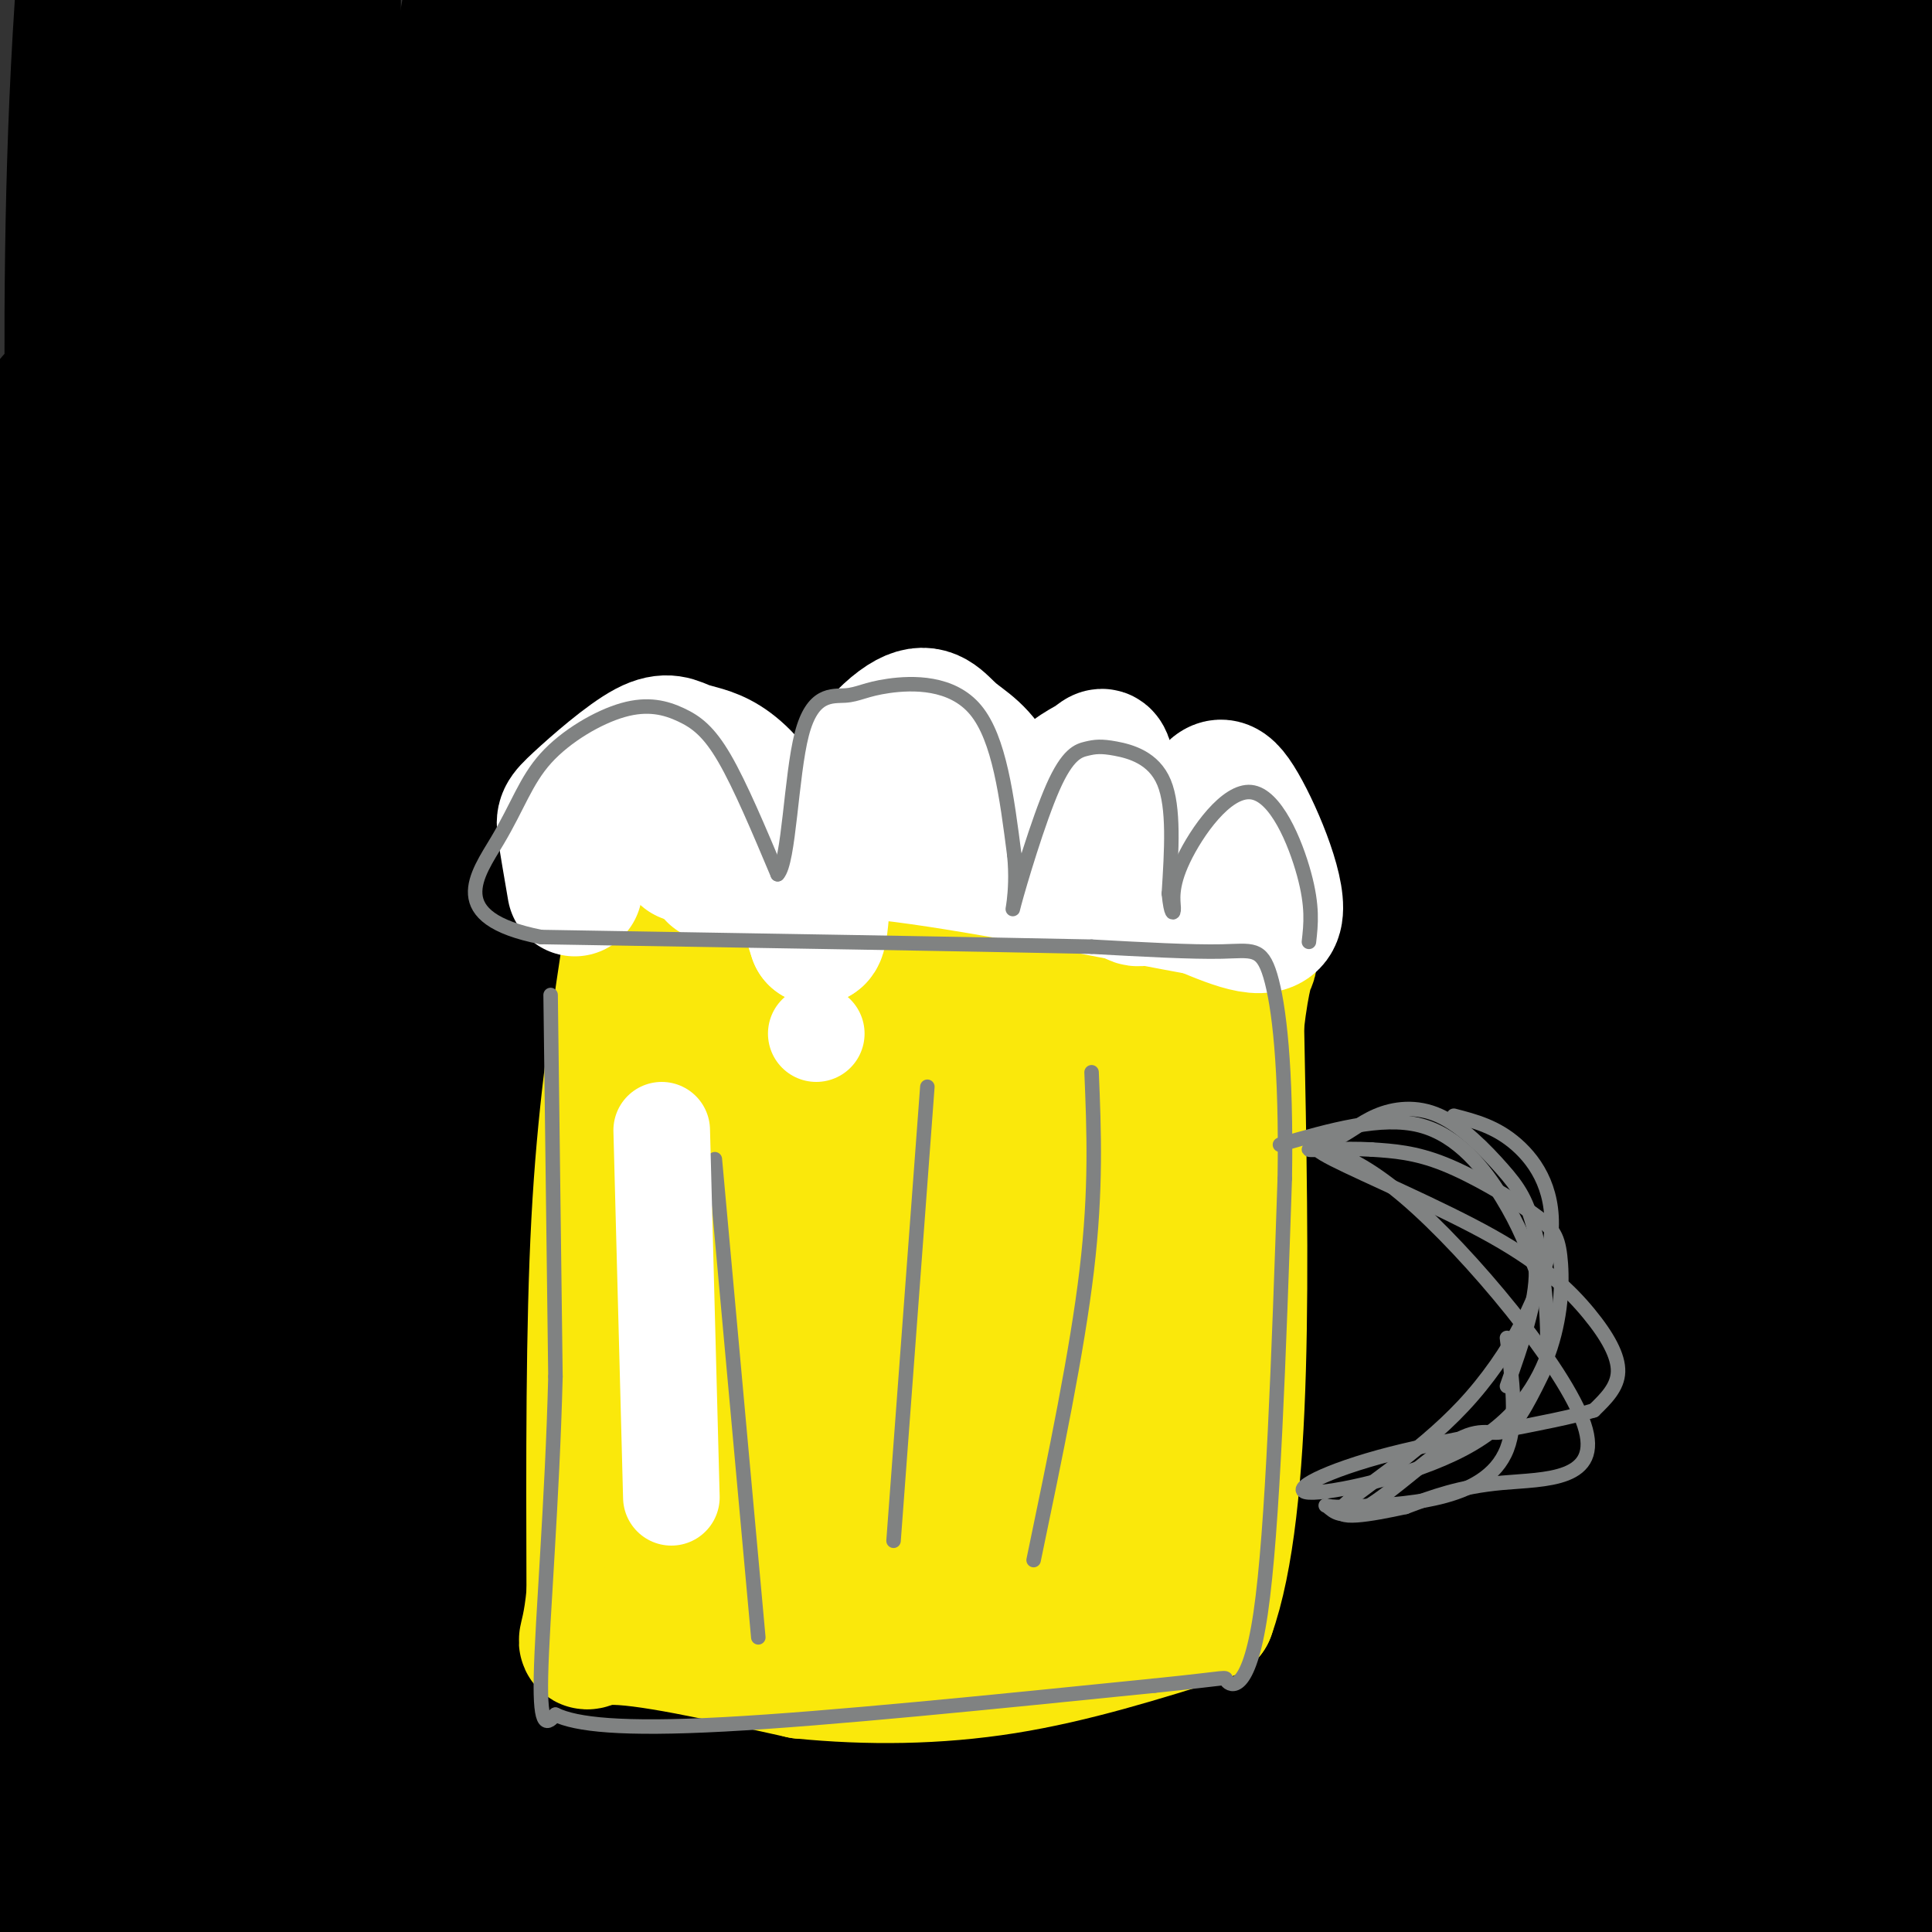 <svg viewBox='0 0 400 400' version='1.1' xmlns='http://www.w3.org/2000/svg' xmlns:xlink='http://www.w3.org/1999/xlink'><rect x="0" y="0" width="400" height="400" fill="#333333" stroke="none"/><g fill='none' stroke='rgb(129,89,47)' stroke-width='28' stroke-linecap='round' stroke-linejoin='round'><path d='M105,164c0.000,0.000 -1.000,33.000 -1,33'/><path d='M104,197c0.500,16.167 2.250,40.083 4,64'/><path d='M108,261c1.167,21.333 2.083,42.667 3,64'/><path d='M111,325c0.378,11.156 -0.178,7.044 1,6c1.178,-1.044 4.089,0.978 7,3'/><path d='M119,334c5.267,2.022 14.933,5.578 27,7c12.067,1.422 26.533,0.711 41,0'/><path d='M187,341c8.778,0.489 10.222,1.711 21,0c10.778,-1.711 30.889,-6.356 51,-11'/><path d='M259,330c9.933,-1.933 9.267,-1.267 9,-2c-0.267,-0.733 -0.133,-2.867 0,-5'/><path d='M268,323c0.000,-1.667 0.000,-3.333 0,-5'/><path d='M268,318c-0.667,-15.000 -2.333,-50.000 -4,-85'/><path d='M264,233c-1.667,-26.167 -3.833,-49.083 -6,-72'/><path d='M258,161c-1.333,-13.333 -1.667,-10.667 -2,-8'/><path d='M256,153c-8.333,0.000 -28.167,4.000 -48,8'/><path d='M208,161c-18.000,2.500 -39.000,4.750 -60,7'/><path d='M148,168c-16.133,1.133 -26.467,0.467 -31,1c-4.533,0.533 -3.267,2.267 -2,4'/></g>
<g fill='none' stroke='rgb(250,232,11)' stroke-width='28' stroke-linecap='round' stroke-linejoin='round'><path d='M86,156c-0.667,12.750 -1.333,25.500 0,45c1.333,19.500 4.667,45.750 8,72'/><path d='M94,273c2.500,23.167 4.750,45.083 7,67'/><path d='M101,340c1.096,11.268 0.335,5.938 2,5c1.665,-0.938 5.756,2.517 10,5c4.244,2.483 8.641,3.995 21,5c12.359,1.005 32.679,1.502 53,2'/><path d='M187,357c17.311,-0.356 34.089,-2.244 48,-5c13.911,-2.756 24.956,-6.378 36,-10'/><path d='M271,342c6.405,-1.774 4.417,-1.208 4,-4c-0.417,-2.792 0.738,-8.940 0,-28c-0.738,-19.060 -3.369,-51.030 -6,-83'/><path d='M269,227c-2.167,-27.333 -4.583,-54.167 -7,-81'/><path d='M262,146c-0.467,-13.578 1.867,-7.022 -3,-3c-4.867,4.022 -16.933,5.511 -29,7'/><path d='M230,150c-4.644,1.844 -1.756,2.956 -16,4c-14.244,1.044 -45.622,2.022 -77,3'/><path d='M137,157c-19.167,0.500 -28.583,0.250 -38,0'/><path d='M94,159c7.325,23.707 14.651,47.413 18,81c3.349,33.587 2.722,77.054 3,98c0.278,20.946 1.459,19.370 4,10c2.541,-9.370 6.440,-26.534 9,-57c2.560,-30.466 3.780,-74.233 5,-118'/><path d='M133,173c0.938,-20.846 0.782,-13.962 0,-4c-0.782,9.962 -2.189,23.000 -3,37c-0.811,14.000 -1.026,28.962 3,59c4.026,30.038 12.293,75.154 16,90c3.707,14.846 2.853,-0.577 2,-16'/><path d='M151,339c0.711,-24.649 1.489,-78.271 4,-117c2.511,-38.729 6.756,-62.567 7,-62c0.244,0.567 -3.511,25.537 -5,62c-1.489,36.463 -0.711,84.418 0,90c0.711,5.582 1.356,-31.209 2,-68'/><path d='M159,244c-0.307,-22.367 -2.076,-44.286 -4,-55c-1.924,-10.714 -4.005,-10.225 -4,-12c0.005,-1.775 2.094,-5.816 -11,-7c-13.094,-1.184 -41.371,0.489 -27,4c14.371,3.511 71.392,8.860 98,10c26.608,1.140 22.804,-1.930 19,-5'/><path d='M230,179c-13.322,-1.374 -56.126,-2.310 -71,-2c-14.874,0.310 -1.817,1.865 13,2c14.817,0.135 31.394,-1.149 48,-6c16.606,-4.851 33.240,-13.267 32,-11c-1.240,2.267 -20.354,15.219 -36,22c-15.646,6.781 -27.823,7.390 -40,8'/><path d='M176,192c5.214,-1.656 38.248,-9.797 55,-15c16.752,-5.203 17.222,-7.467 16,-9c-1.222,-1.533 -4.137,-2.336 -2,27c2.137,29.336 9.325,88.810 12,106c2.675,17.190 0.838,-7.905 -1,-33'/><path d='M256,268c-1.877,-29.201 -6.070,-85.703 -6,-79c0.070,6.703 4.404,76.612 6,112c1.596,35.388 0.456,36.254 -3,16c-3.456,-20.254 -9.228,-61.627 -15,-103'/><path d='M238,214c-1.354,1.138 2.762,55.484 4,84c1.238,28.516 -0.400,31.201 -3,28c-2.600,-3.201 -6.161,-12.289 -10,-22c-3.839,-9.711 -7.957,-20.044 -9,-42c-1.043,-21.956 0.988,-55.535 1,-53c0.012,2.535 -1.997,41.182 -1,67c0.997,25.818 4.999,38.805 5,28c0.001,-10.805 -4.000,-45.403 -8,-80'/><path d='M217,224c-1.034,-18.342 0.383,-24.198 0,-19c-0.383,5.198 -2.564,21.448 -2,42c0.564,20.552 3.873,45.406 5,57c1.127,11.594 0.073,9.929 -3,1c-3.073,-8.929 -8.164,-25.123 -11,-42c-2.836,-16.877 -3.418,-34.439 -4,-52'/></g>
<g fill='none' stroke='rgb(0,0,0)' stroke-width='28' stroke-linecap='round' stroke-linejoin='round'><path d='M275,95c-12.217,15.301 -24.434,30.602 -30,37c-5.566,6.398 -4.481,3.892 -23,37c-18.519,33.108 -56.641,101.832 -74,132c-17.359,30.168 -13.954,21.782 -21,43c-7.046,21.218 -24.544,72.039 -24,74c0.544,1.961 19.129,-44.939 32,-84c12.871,-39.061 20.026,-70.284 32,-108c11.974,-37.716 28.767,-81.924 45,-116c16.233,-34.076 31.908,-58.018 40,-70c8.092,-11.982 8.603,-12.003 14,-18c5.397,-5.997 15.681,-17.968 7,-2c-8.681,15.968 -36.326,59.876 -58,101c-21.674,41.124 -37.377,79.463 -47,103c-9.623,23.537 -13.167,32.270 -20,59c-6.833,26.730 -16.955,71.455 -21,98c-4.045,26.545 -2.012,34.909 1,34c3.012,-0.909 7.003,-11.091 11,-21c3.997,-9.909 7.999,-19.545 20,-62c12.001,-42.455 32.000,-117.727 52,-193'/><path d='M211,139c15.685,-54.055 28.896,-92.693 43,-131c14.104,-38.307 29.099,-76.282 6,-9c-23.099,67.282 -84.293,239.822 -110,317c-25.707,77.178 -15.926,58.995 -12,54c3.926,-4.995 1.996,3.200 4,3c2.004,-0.200 7.942,-8.793 16,-23c8.058,-14.207 18.236,-34.028 44,-113c25.764,-78.972 67.114,-217.095 60,-221c-7.114,-3.905 -62.690,126.407 -94,202c-31.310,75.593 -38.352,96.466 -46,121c-7.648,24.534 -15.900,52.729 -19,67c-3.100,14.271 -1.047,14.619 4,7c5.047,-7.619 13.090,-23.205 23,-53c9.910,-29.795 21.689,-73.799 36,-133c14.311,-59.201 31.156,-133.601 48,-208'/><path d='M214,19c-2.555,-3.645 -32.944,91.243 -59,176c-26.056,84.757 -47.780,159.384 -61,212c-13.220,52.616 -17.935,83.221 16,-39c33.935,-122.221 106.522,-397.268 102,-385c-4.522,12.268 -86.151,311.851 -111,410c-24.849,98.149 7.082,-5.135 24,-60c16.918,-54.865 18.824,-61.310 39,-136c20.176,-74.690 58.622,-217.626 58,-229c-0.622,-11.374 -40.311,108.813 -80,229'/><path d='M142,197c-25.167,78.663 -48.086,160.819 -59,205c-10.914,44.181 -9.825,50.387 0,17c9.825,-33.387 28.385,-106.368 42,-172c13.615,-65.632 22.285,-123.916 39,-195c16.715,-71.084 41.474,-154.967 22,-68c-19.474,86.967 -83.183,344.783 -106,444c-22.817,99.217 -4.743,39.833 16,-54c20.743,-93.833 44.156,-222.115 59,-294c14.844,-71.885 21.118,-87.372 25,-98c3.882,-10.628 5.370,-16.395 8,-24c2.630,-7.605 6.400,-17.047 3,0c-3.400,17.047 -13.972,60.585 -34,133c-20.028,72.415 -49.514,173.708 -79,275'/><path d='M78,366c-16.697,67.480 -18.938,98.679 5,-9c23.938,-107.679 74.056,-354.238 66,-321c-8.056,33.238 -74.286,346.273 -90,402c-15.714,55.727 19.090,-145.854 38,-251c18.910,-105.146 21.928,-113.857 26,-127c4.072,-13.143 9.199,-30.718 18,-61c8.801,-30.282 21.277,-73.271 4,-1c-17.277,72.271 -64.305,259.804 -84,347c-19.695,87.196 -12.056,74.056 -5,45c7.056,-29.056 13.528,-74.028 20,-119'/><path d='M76,271c9.332,-59.517 22.662,-148.811 34,-206c11.338,-57.189 20.683,-82.274 23,-95c2.317,-12.726 -2.394,-13.094 -24,106c-21.606,119.094 -60.107,357.651 -65,359c-4.893,1.349 23.820,-234.511 41,-355c17.180,-120.489 22.825,-125.606 18,-88c-4.825,37.606 -20.122,117.936 -29,167c-8.878,49.064 -11.339,66.863 -12,110c-0.661,43.137 0.476,111.614 -2,126c-2.476,14.386 -8.565,-25.318 -12,-89c-3.435,-63.682 -4.218,-151.341 -5,-239'/><path d='M43,67c4.210,-32.326 17.233,6.359 21,23c3.767,16.641 -1.724,11.239 -4,67c-2.276,55.761 -1.336,172.686 -2,222c-0.664,49.314 -2.931,31.018 -4,29c-1.069,-2.018 -0.939,12.241 -3,-3c-2.061,-15.241 -6.312,-59.981 -9,-102c-2.688,-42.019 -3.812,-81.316 -3,-128c0.812,-46.684 3.560,-100.756 5,-121c1.440,-20.244 1.571,-6.660 7,-46c5.429,-39.340 16.158,-131.604 17,-45c0.842,86.604 -8.201,352.076 -15,404c-6.799,51.924 -11.355,-109.700 -13,-183c-1.645,-73.300 -0.379,-58.276 0,-63c0.379,-4.724 -0.129,-29.195 3,-60c3.129,-30.805 9.894,-67.944 14,-86c4.106,-18.056 5.553,-17.028 7,-16'/><path d='M64,-41c2.473,0.075 5.156,8.262 5,48c-0.156,39.738 -3.151,111.029 -3,173c0.151,61.971 3.446,114.624 3,143c-0.446,28.376 -4.635,32.476 -6,40c-1.365,7.524 0.092,18.472 -3,1c-3.092,-17.472 -10.734,-63.364 -16,-106c-5.266,-42.636 -8.158,-82.017 -8,-132c0.158,-49.983 3.365,-110.570 6,-137c2.635,-26.430 4.698,-18.704 4,-14c-0.698,4.704 -4.157,6.388 -7,84c-2.843,77.612 -5.071,231.154 -6,291c-0.929,59.846 -0.558,25.997 -2,-12c-1.442,-37.997 -4.698,-80.142 -5,-140c-0.302,-59.858 2.349,-137.429 5,-215'/><path d='M31,-17c1.582,34.618 3.037,228.663 2,257c-1.037,28.337 -4.567,-109.033 -4,-202c0.567,-92.967 5.229,-141.529 5,-84c-0.229,57.529 -5.351,221.151 -7,245c-1.649,23.849 0.176,-92.076 2,-208'/><path d='M29,-9c0.045,19.167 -0.844,171.086 0,166c0.844,-5.086 3.419,-167.177 3,-175c-0.419,-7.823 -3.834,138.622 -6,191c-2.166,52.378 -3.083,10.689 -4,-31'/><path d='M97,35c-9.351,-4.291 -18.703,-8.582 -28,-11c-9.297,-2.418 -18.541,-2.964 -23,-2c-4.459,0.964 -4.134,3.436 -5,4c-0.866,0.564 -2.923,-0.782 -2,22c0.923,22.782 4.828,69.690 4,62c-0.828,-7.690 -6.387,-69.979 -10,-102c-3.613,-32.021 -5.280,-33.775 -7,-32c-1.720,1.775 -3.491,7.079 -5,25c-1.509,17.921 -2.754,48.461 -4,79'/><path d='M17,80c-0.819,29.323 -0.866,63.132 -1,54c-0.134,-9.132 -0.355,-61.203 1,-92c1.355,-30.797 4.287,-40.321 6,-51c1.713,-10.679 2.208,-22.515 1,7c-1.208,29.515 -4.119,100.381 -6,123c-1.881,22.619 -2.731,-3.009 -3,-33c-0.269,-29.991 0.043,-64.344 3,-100c2.957,-35.656 8.559,-72.616 9,-48c0.441,24.616 -4.280,110.808 -9,197'/><path d='M18,137c-2.667,23.833 -4.833,-15.083 -7,-54'/><path d='M75,17c-4.742,0.604 -9.484,1.208 -16,9c-6.516,7.792 -14.806,22.772 -19,31c-4.194,8.228 -4.292,9.705 -6,19c-1.708,9.295 -5.025,26.409 -6,52c-0.975,25.591 0.391,59.659 1,50c0.609,-9.659 0.460,-63.045 -1,-69c-1.460,-5.955 -4.230,35.523 -7,77'/><path d='M21,186c-2.501,44.421 -5.252,116.973 -5,153c0.252,36.027 3.508,35.530 4,34c0.492,-1.530 -1.781,-4.092 -4,-21c-2.219,-16.908 -4.384,-48.161 -5,-118c-0.616,-69.839 0.318,-178.264 2,-131c1.682,47.264 4.114,250.217 3,311c-1.114,60.783 -5.773,-20.605 -8,-73c-2.227,-52.395 -2.023,-75.799 -2,-104c0.023,-28.201 -0.136,-61.200 1,-87c1.136,-25.800 3.568,-44.400 6,-63'/><path d='M13,87c1.085,40.639 0.798,173.737 3,261c2.202,87.263 6.894,128.691 7,96c0.106,-32.691 -4.375,-139.500 -5,-197c-0.625,-57.500 2.604,-65.692 5,-68c2.396,-2.308 3.958,1.268 5,25c1.042,23.732 1.563,67.620 5,112c3.437,44.380 9.791,89.251 11,121c1.209,31.749 -2.728,50.376 3,-3c5.728,-53.376 21.119,-178.755 30,-240c8.881,-61.245 11.252,-58.356 12,-56c0.748,2.356 -0.126,4.178 -1,6'/><path d='M88,144c-9.877,67.903 -34.070,234.660 -44,305c-9.930,70.340 -5.599,44.262 12,-22c17.599,-66.262 48.464,-172.709 67,-234c18.536,-61.291 24.744,-77.427 30,-88c5.256,-10.573 9.561,-15.585 13,-21c3.439,-5.415 6.012,-11.233 -5,44c-11.012,55.233 -35.608,171.518 -46,229c-10.392,57.482 -6.581,56.161 -9,71c-2.419,14.839 -11.068,45.838 15,-40c26.068,-85.838 86.852,-288.515 92,-306c5.148,-17.485 -45.342,150.220 -71,243c-25.658,92.780 -26.485,110.633 -26,119c0.485,8.367 2.281,7.248 7,-3c4.719,-10.248 12.359,-29.624 20,-49'/><path d='M143,392c39.697,-109.475 128.939,-358.664 133,-367c4.061,-8.336 -77.058,224.180 -106,309c-28.942,84.820 -5.708,21.943 -18,59c-12.292,37.057 -60.109,174.046 -15,72c45.109,-102.046 183.145,-443.129 198,-477c14.855,-33.871 -93.473,239.468 -147,382c-53.527,142.532 -52.255,154.256 -34,109c18.255,-45.256 53.492,-147.492 95,-252c41.508,-104.508 89.288,-211.288 108,-252c18.712,-40.712 8.356,-15.356 -2,10'/><path d='M355,-15c-40.576,94.039 -141.016,324.137 -180,413c-38.984,88.863 -16.511,36.491 -15,33c1.511,-3.491 -17.940,41.900 -9,11c8.940,-30.900 46.272,-138.091 87,-246c40.728,-107.909 84.853,-216.536 81,-210c-3.853,6.536 -55.685,128.235 -86,202c-30.315,73.765 -39.112,99.597 -39,106c0.112,6.403 9.133,-6.623 26,-37c16.867,-30.377 41.581,-78.104 62,-121c20.419,-42.896 36.543,-80.961 55,-126c18.457,-45.039 39.246,-97.052 36,-95c-3.246,2.052 -30.528,58.168 -59,123c-28.472,64.832 -58.135,138.381 -80,195c-21.865,56.619 -35.933,96.310 -50,136'/><path d='M184,369c16.297,-45.210 82.038,-226.234 117,-327c34.962,-100.766 39.144,-121.273 36,-123c-3.144,-1.727 -13.615,15.325 -52,94c-38.385,78.675 -104.684,218.973 -112,231c-7.316,12.027 44.352,-104.217 77,-187c32.648,-82.783 46.274,-132.105 53,-154c6.726,-21.895 6.550,-16.363 -6,9c-12.550,25.363 -37.474,70.557 -64,130c-26.526,59.443 -54.653,133.133 -67,166c-12.347,32.867 -8.913,24.909 -2,14c6.913,-10.909 17.307,-24.769 32,-52c14.693,-27.231 33.687,-67.831 51,-109c17.313,-41.169 32.947,-82.905 42,-111c9.053,-28.095 11.527,-42.547 14,-57'/><path d='M303,-107c-22.540,42.248 -85.889,176.369 -119,248c-33.111,71.631 -35.985,80.771 -23,59c12.985,-21.771 41.828,-74.454 74,-147c32.172,-72.546 67.675,-164.957 67,-171c-0.675,-6.043 -37.526,74.280 -70,148c-32.474,73.720 -60.572,140.837 -56,130c4.572,-10.837 41.813,-99.626 59,-147c17.187,-47.374 14.320,-53.331 18,-72c3.680,-18.669 13.909,-50.048 3,-26c-10.909,24.048 -42.954,103.524 -75,183'/><path d='M181,98c-21.967,65.940 -39.385,139.288 -26,94c13.385,-45.288 57.572,-209.214 65,-250c7.428,-40.786 -21.904,41.569 -39,84c-17.096,42.431 -21.954,44.939 -30,55c-8.046,10.061 -19.278,27.676 -24,34c-4.722,6.324 -2.934,1.357 -3,-1c-0.066,-2.357 -1.984,-2.104 10,-50c11.984,-47.896 37.872,-143.941 32,-132c-5.872,11.941 -43.504,131.869 -61,189c-17.496,57.131 -14.856,51.466 -13,49c1.856,-2.466 2.928,-1.733 4,-1'/><path d='M96,169c25.432,-63.794 87.014,-222.779 100,-241c12.986,-18.221 -22.622,104.323 -39,166c-16.378,61.677 -13.525,62.488 -16,91c-2.475,28.512 -10.279,84.727 -13,109c-2.721,24.273 -0.360,16.604 1,16c1.360,-0.604 1.720,5.855 4,6c2.280,0.145 6.479,-6.025 15,-19c8.521,-12.975 21.363,-32.756 45,-81c23.637,-48.244 58.068,-124.950 72,-156c13.932,-31.050 7.366,-16.442 7,-14c-0.366,2.442 5.468,-7.282 5,1c-0.468,8.282 -7.239,34.570 -12,55c-4.761,20.430 -7.513,35.000 -31,106c-23.487,71.000 -67.711,198.428 -76,225c-8.289,26.572 19.355,-47.714 47,-122'/><path d='M205,311c45.866,-121.828 137.032,-365.398 127,-336c-10.032,29.398 -121.263,331.765 -159,438c-37.737,106.235 -1.980,16.339 41,-88c42.980,-104.339 93.183,-223.122 118,-280c24.817,-56.878 24.249,-51.851 41,-86c16.751,-34.149 50.820,-107.473 6,-3c-44.820,104.473 -168.528,386.743 -184,424c-15.472,37.257 77.294,-170.498 135,-293c57.706,-122.502 80.353,-159.751 103,-197'/><path d='M433,-110c11.102,-11.925 -12.644,56.762 -20,79c-7.356,22.238 1.680,-1.971 18,-37c16.320,-35.029 39.926,-80.876 -5,14c-44.926,94.876 -158.385,330.476 -204,427c-45.615,96.524 -23.386,53.974 39,-70c62.386,-123.974 164.929,-329.371 204,-409c39.071,-79.629 14.668,-33.488 -13,18c-27.668,51.488 -58.603,108.324 -115,231c-56.397,122.676 -138.256,311.193 -135,307c3.256,-4.193 91.628,-201.097 180,-398'/><path d='M382,52c-4.628,1.884 -106.199,205.595 -160,319c-53.801,113.405 -59.834,136.506 -55,132c4.834,-4.506 20.535,-36.618 34,-68c13.465,-31.382 24.694,-62.032 58,-152c33.306,-89.968 88.688,-239.252 91,-258c2.312,-18.748 -48.445,93.040 -79,161c-30.555,67.960 -40.909,92.091 -57,133c-16.091,40.909 -37.919,98.597 -48,128c-10.081,29.403 -8.415,30.523 -9,40c-0.585,9.477 -3.421,27.312 4,23c7.421,-4.312 25.099,-30.770 41,-60c15.901,-29.230 30.026,-61.230 64,-145c33.974,-83.770 87.797,-219.309 113,-279c25.203,-59.691 21.785,-43.532 23,-42c1.215,1.532 7.061,-11.562 2,6c-5.061,17.562 -21.031,65.781 -37,114'/><path d='M367,104c-49.061,119.713 -153.213,361.997 -145,356c8.213,-5.997 128.791,-260.273 184,-377c55.209,-116.727 45.050,-95.904 27,-64c-18.050,31.904 -43.991,74.890 -77,139c-33.009,64.110 -73.084,149.344 -97,206c-23.916,56.656 -31.671,84.732 -42,114c-10.329,29.268 -23.232,59.726 30,-54c53.232,-113.726 172.598,-371.638 202,-430c29.402,-58.362 -31.161,82.826 -67,165c-35.839,82.174 -46.954,105.336 -66,144c-19.046,38.664 -46.023,92.832 -73,147'/><path d='M243,450c33.281,-81.830 152.984,-359.904 200,-474c47.016,-114.096 21.344,-64.213 10,-37c-11.344,27.213 -8.362,31.756 -28,81c-19.638,49.244 -61.898,143.187 -91,216c-29.102,72.813 -45.047,124.495 -54,155c-8.953,30.505 -10.914,39.832 -16,69c-5.086,29.168 -13.299,78.175 -14,95c-0.701,16.825 6.108,1.466 9,0c2.892,-1.466 1.866,10.961 20,-48c18.134,-58.961 55.428,-189.310 71,-245c15.572,-55.690 9.420,-36.722 25,-74c15.580,-37.278 52.890,-130.801 43,-103c-9.890,27.801 -66.981,176.926 -102,272c-35.019,95.074 -47.967,136.097 -54,160c-6.033,23.903 -5.152,30.687 21,-34c26.152,-64.687 77.576,-200.843 129,-337'/><path d='M412,146c0.261,-2.478 -63.587,159.829 -103,256c-39.413,96.171 -54.392,126.208 -35,78c19.392,-48.208 73.154,-174.660 117,-274c43.846,-99.340 77.774,-171.566 53,-104c-24.774,67.566 -108.251,274.926 -140,360c-31.749,85.074 -11.771,47.862 -1,32c10.771,-15.862 12.335,-10.375 16,-10c3.665,0.375 9.430,-4.363 35,-67c25.570,-62.637 70.946,-183.173 88,-236c17.054,-52.827 5.788,-37.943 11,-47c5.212,-9.057 26.903,-42.054 9,4c-17.903,46.054 -75.401,171.158 -104,237c-28.599,65.842 -28.300,72.421 -28,79'/><path d='M330,454c21.082,-44.976 87.787,-196.918 104,-232c16.213,-35.082 -18.065,46.694 -42,111c-23.935,64.306 -37.525,111.142 -42,130c-4.475,18.858 0.166,9.737 4,6c3.834,-3.737 6.862,-2.090 25,-42c18.138,-39.910 51.388,-121.378 62,-145c10.612,-23.622 -1.412,10.602 -24,66c-22.588,55.398 -55.739,131.971 -56,130c-0.261,-1.971 32.370,-82.485 65,-163'/><path d='M426,315c3.108,1.539 -21.620,86.887 -29,120c-7.380,33.113 2.590,13.992 18,-23c15.410,-36.992 36.260,-91.855 38,-91c1.740,0.855 -15.630,57.427 -33,114'/></g>
<g fill='none' stroke='rgb(250,232,11)' stroke-width='28' stroke-linecap='round' stroke-linejoin='round'><path d='M130,199c-2.417,16.083 -4.833,32.167 -6,54c-1.167,21.833 -1.083,49.417 -1,77'/><path d='M123,330c-1.267,13.667 -3.933,9.333 3,9c6.933,-0.333 23.467,3.333 40,7'/><path d='M166,346c13.689,1.356 27.911,1.244 42,-1c14.089,-2.244 28.044,-6.622 42,-11'/><path d='M250,334c8.000,-22.167 7.000,-72.083 6,-122'/><path d='M256,212c2.400,-20.889 5.400,-12.111 -2,-8c-7.400,4.111 -25.200,3.556 -43,3'/><path d='M211,207c-21.267,-5.667 -52.933,-21.333 -66,-8c-13.067,13.333 -7.533,55.667 -2,98'/><path d='M143,297c-1.541,20.526 -4.392,22.842 -4,25c0.392,2.158 4.029,4.158 11,6c6.971,1.842 17.278,3.526 31,2c13.722,-1.526 30.861,-6.263 48,-11'/><path d='M229,319c7.619,-2.131 2.667,-1.958 6,-21c3.333,-19.042 14.952,-57.298 7,-75c-7.952,-17.702 -35.476,-14.851 -63,-12'/><path d='M179,211c-14.150,3.013 -18.024,16.545 -22,32c-3.976,15.455 -8.054,32.832 -11,49c-2.946,16.168 -4.759,31.128 2,36c6.759,4.872 22.090,-0.344 36,-6c13.910,-5.656 26.399,-11.754 33,-15c6.601,-3.246 7.315,-3.642 9,-8c1.685,-4.358 4.343,-12.679 7,-21'/><path d='M233,278c0.576,-10.834 -1.484,-27.418 -4,-38c-2.516,-10.582 -5.488,-15.161 -10,-19c-4.512,-3.839 -10.563,-6.936 -18,-8c-7.437,-1.064 -16.258,-0.093 -22,1c-5.742,1.093 -8.404,2.308 -13,8c-4.596,5.692 -11.127,15.860 -15,22c-3.873,6.140 -5.087,8.250 -5,18c0.087,9.750 1.475,27.139 3,36c1.525,8.861 3.185,9.194 8,11c4.815,1.806 12.784,5.084 18,6c5.216,0.916 7.679,-0.531 12,-3c4.321,-2.469 10.498,-5.961 15,-11c4.502,-5.039 7.327,-11.626 10,-18c2.673,-6.374 5.192,-12.535 6,-22c0.808,-9.465 -0.096,-22.232 -1,-35'/><path d='M217,226c-8.737,0.467 -30.078,19.135 -39,32c-8.922,12.865 -5.424,19.928 -3,25c2.424,5.072 3.774,8.153 6,10c2.226,1.847 5.328,2.461 9,1c3.672,-1.461 7.915,-4.998 11,-9c3.085,-4.002 5.013,-8.471 7,-18c1.987,-9.529 4.032,-24.120 3,-34c-1.032,-9.880 -5.141,-15.051 -9,-18c-3.859,-2.949 -7.470,-3.676 -14,3c-6.530,6.676 -15.981,20.754 -22,36c-6.019,15.246 -8.608,31.660 -9,42c-0.392,10.340 1.412,14.605 3,19c1.588,4.395 2.962,8.921 8,6c5.038,-2.921 13.742,-13.288 18,-18c4.258,-4.712 4.069,-3.769 7,-14c2.931,-10.231 8.980,-31.638 11,-45c2.020,-13.362 0.010,-18.681 -2,-24'/><path d='M202,220c-7.760,5.965 -26.160,32.877 -34,48c-7.840,15.123 -5.118,18.457 -4,24c1.118,5.543 0.633,13.295 2,18c1.367,4.705 4.585,6.364 7,7c2.415,0.636 4.027,0.251 7,-2c2.973,-2.251 7.305,-6.366 11,-15c3.695,-8.634 6.751,-21.788 8,-33c1.249,-11.212 0.689,-20.483 0,-24c-0.689,-3.517 -1.508,-1.279 -3,-1c-1.492,0.279 -3.658,-1.399 -5,10c-1.342,11.399 -1.861,35.877 -4,41c-2.139,5.123 -5.897,-9.108 -10,-26c-4.103,-16.892 -8.552,-36.446 -13,-56'/><path d='M164,211c-5.548,-12.024 -12.917,-14.083 -16,-10c-3.083,4.083 -1.881,14.310 1,25c2.881,10.690 7.440,21.845 12,33'/></g>
<g fill='none' stroke='rgb(255,255,255)' stroke-width='28' stroke-linecap='round' stroke-linejoin='round'><path d='M119,184c-0.813,-4.724 -1.625,-9.447 -2,-12c-0.375,-2.553 -0.312,-2.934 3,-6c3.312,-3.066 9.874,-8.816 14,-11c4.126,-2.184 5.817,-0.802 8,0c2.183,0.802 4.857,1.024 8,3c3.143,1.976 6.755,5.708 10,12c3.245,6.292 6.122,15.146 9,24'/><path d='M169,194c1.502,-0.419 0.758,-13.465 4,-24c3.242,-10.535 10.470,-18.558 15,-21c4.530,-2.442 6.362,0.696 9,3c2.638,2.304 6.081,3.774 9,10c2.919,6.226 5.312,17.210 7,18c1.688,0.790 2.669,-8.613 5,-14c2.331,-5.387 6.012,-6.758 8,-8c1.988,-1.242 2.282,-2.355 3,0c0.718,2.355 1.859,8.177 3,14'/><path d='M232,172c0.725,6.221 1.037,14.772 4,14c2.963,-0.772 8.578,-10.867 12,-17c3.422,-6.133 4.652,-8.305 8,-3c3.348,5.305 8.814,18.087 8,23c-0.814,4.913 -7.907,1.956 -15,-1'/><path d='M249,188c-14.452,-2.595 -43.083,-8.583 -62,-11c-18.917,-2.417 -28.119,-1.262 -33,0c-4.881,1.262 -5.440,2.631 -6,4'/><path d='M240,181c-5.833,-1.667 -11.667,-3.333 -28,-4c-16.333,-0.667 -43.167,-0.333 -70,0'/></g>
<g fill='none' stroke='rgb(128,130,130)' stroke-width='3' stroke-linecap='round' stroke-linejoin='round'><path d='M114,206c0.000,0.000 1.000,79.000 1,79'/><path d='M115,285c-0.644,25.711 -2.756,50.489 -3,62c-0.244,11.511 1.378,9.756 3,8'/><path d='M115,355c4.289,2.044 13.511,3.156 35,2c21.489,-1.156 55.244,-4.578 89,-8'/><path d='M239,349c16.810,-1.702 14.333,-1.958 15,-1c0.667,0.958 4.476,3.131 7,-14c2.524,-17.131 3.762,-53.565 5,-90'/><path d='M266,244c0.369,-23.143 -1.208,-36.000 -3,-42c-1.792,-6.000 -3.798,-5.143 -10,-5c-6.202,0.143 -16.601,-0.429 -27,-1'/><path d='M226,196c-23.500,-0.500 -68.750,-1.250 -114,-2'/><path d='M112,194c-20.065,-3.970 -13.229,-12.894 -9,-20c4.229,-7.106 5.851,-12.393 10,-17c4.149,-4.607 10.823,-8.534 16,-10c5.177,-1.466 8.855,-0.472 12,1c3.145,1.472 5.756,3.420 9,9c3.244,5.580 7.122,14.790 11,24'/><path d='M161,181c2.364,-2.398 2.774,-20.394 5,-29c2.226,-8.606 6.267,-7.822 9,-8c2.733,-0.178 4.159,-1.317 9,-2c4.841,-0.683 13.097,-0.909 18,5c4.903,5.909 6.451,17.955 8,30'/><path d='M210,177c0.851,8.235 -1.021,13.823 0,10c1.021,-3.823 4.937,-17.058 8,-24c3.063,-6.942 5.275,-7.593 7,-8c1.725,-0.407 2.965,-0.571 6,0c3.035,0.571 7.867,1.877 10,7c2.133,5.123 1.566,14.061 1,23'/><path d='M242,185c0.441,4.556 1.044,4.447 1,3c-0.044,-1.447 -0.733,-4.233 2,-10c2.733,-5.767 8.890,-14.514 14,-14c5.110,0.514 9.174,10.290 11,17c1.826,6.710 1.413,10.355 1,14'/><path d='M148,240c0.000,0.000 9.000,99.000 9,99'/><path d='M192,225c0.000,0.000 -7.000,94.000 -7,94'/><path d='M226,222c0.500,12.083 1.000,24.167 -1,41c-2.000,16.833 -6.500,38.417 -11,60'/><path d='M265,237c10.511,-3.022 21.022,-6.044 29,-4c7.978,2.044 13.422,9.156 17,15c3.578,5.844 5.289,10.422 7,15'/><path d='M318,263c0.167,6.500 -2.917,15.250 -6,24'/><path d='M312,277c1.111,8.644 2.222,17.289 0,23c-2.222,5.711 -7.778,8.489 -14,10c-6.222,1.511 -13.111,1.756 -20,2'/><path d='M278,312c-3.986,0.079 -3.952,-0.722 -3,0c0.952,0.722 2.822,2.967 8,0c5.178,-2.967 13.663,-11.145 19,-14c5.337,-2.855 7.525,-0.387 10,-2c2.475,-1.613 5.238,-7.306 8,-13'/><path d='M320,283c1.047,-7.450 -0.337,-19.575 -2,-27c-1.663,-7.425 -3.605,-10.148 -7,-14c-3.395,-3.852 -8.243,-8.831 -13,-11c-4.757,-2.169 -9.422,-1.527 -13,0c-3.578,1.527 -6.068,3.939 -9,5c-2.932,1.061 -6.305,0.770 0,4c6.305,3.230 22.288,9.979 33,16c10.712,6.021 16.153,11.313 20,16c3.847,4.687 6.099,8.768 6,12c-0.099,3.232 -2.550,5.616 -5,8'/><path d='M330,292c-8.810,2.716 -28.334,5.504 -42,9c-13.666,3.496 -21.473,7.698 -17,8c4.473,0.302 21.228,-3.295 32,-9c10.772,-5.705 15.563,-13.518 18,-21c2.437,-7.482 2.519,-14.634 2,-19c-0.519,-4.366 -1.640,-5.945 -6,-9c-4.360,-3.055 -11.960,-7.587 -18,-10c-6.040,-2.413 -10.520,-2.706 -15,-3'/><path d='M284,238c-5.822,-0.355 -12.878,0.259 -13,0c-0.122,-0.259 6.689,-1.389 20,10c13.311,11.389 33.122,35.297 37,47c3.878,11.703 -8.178,11.201 -17,12c-8.822,0.799 -14.411,2.900 -20,5'/><path d='M291,312c-7.244,1.576 -15.356,3.016 -13,0c2.356,-3.016 15.178,-10.489 25,-21c9.822,-10.511 16.644,-24.061 18,-34c1.356,-9.939 -2.756,-16.268 -7,-20c-4.244,-3.732 -8.622,-4.866 -13,-6'/></g>
<g fill='none' stroke='rgb(255,255,255)' stroke-width='20' stroke-linecap='round' stroke-linejoin='round'><path d='M137,234c0.000,0.000 2.000,76.000 2,76'/><path d='M169,214c0.000,0.000 0.000,0.000 0,0'/></g>
</svg>